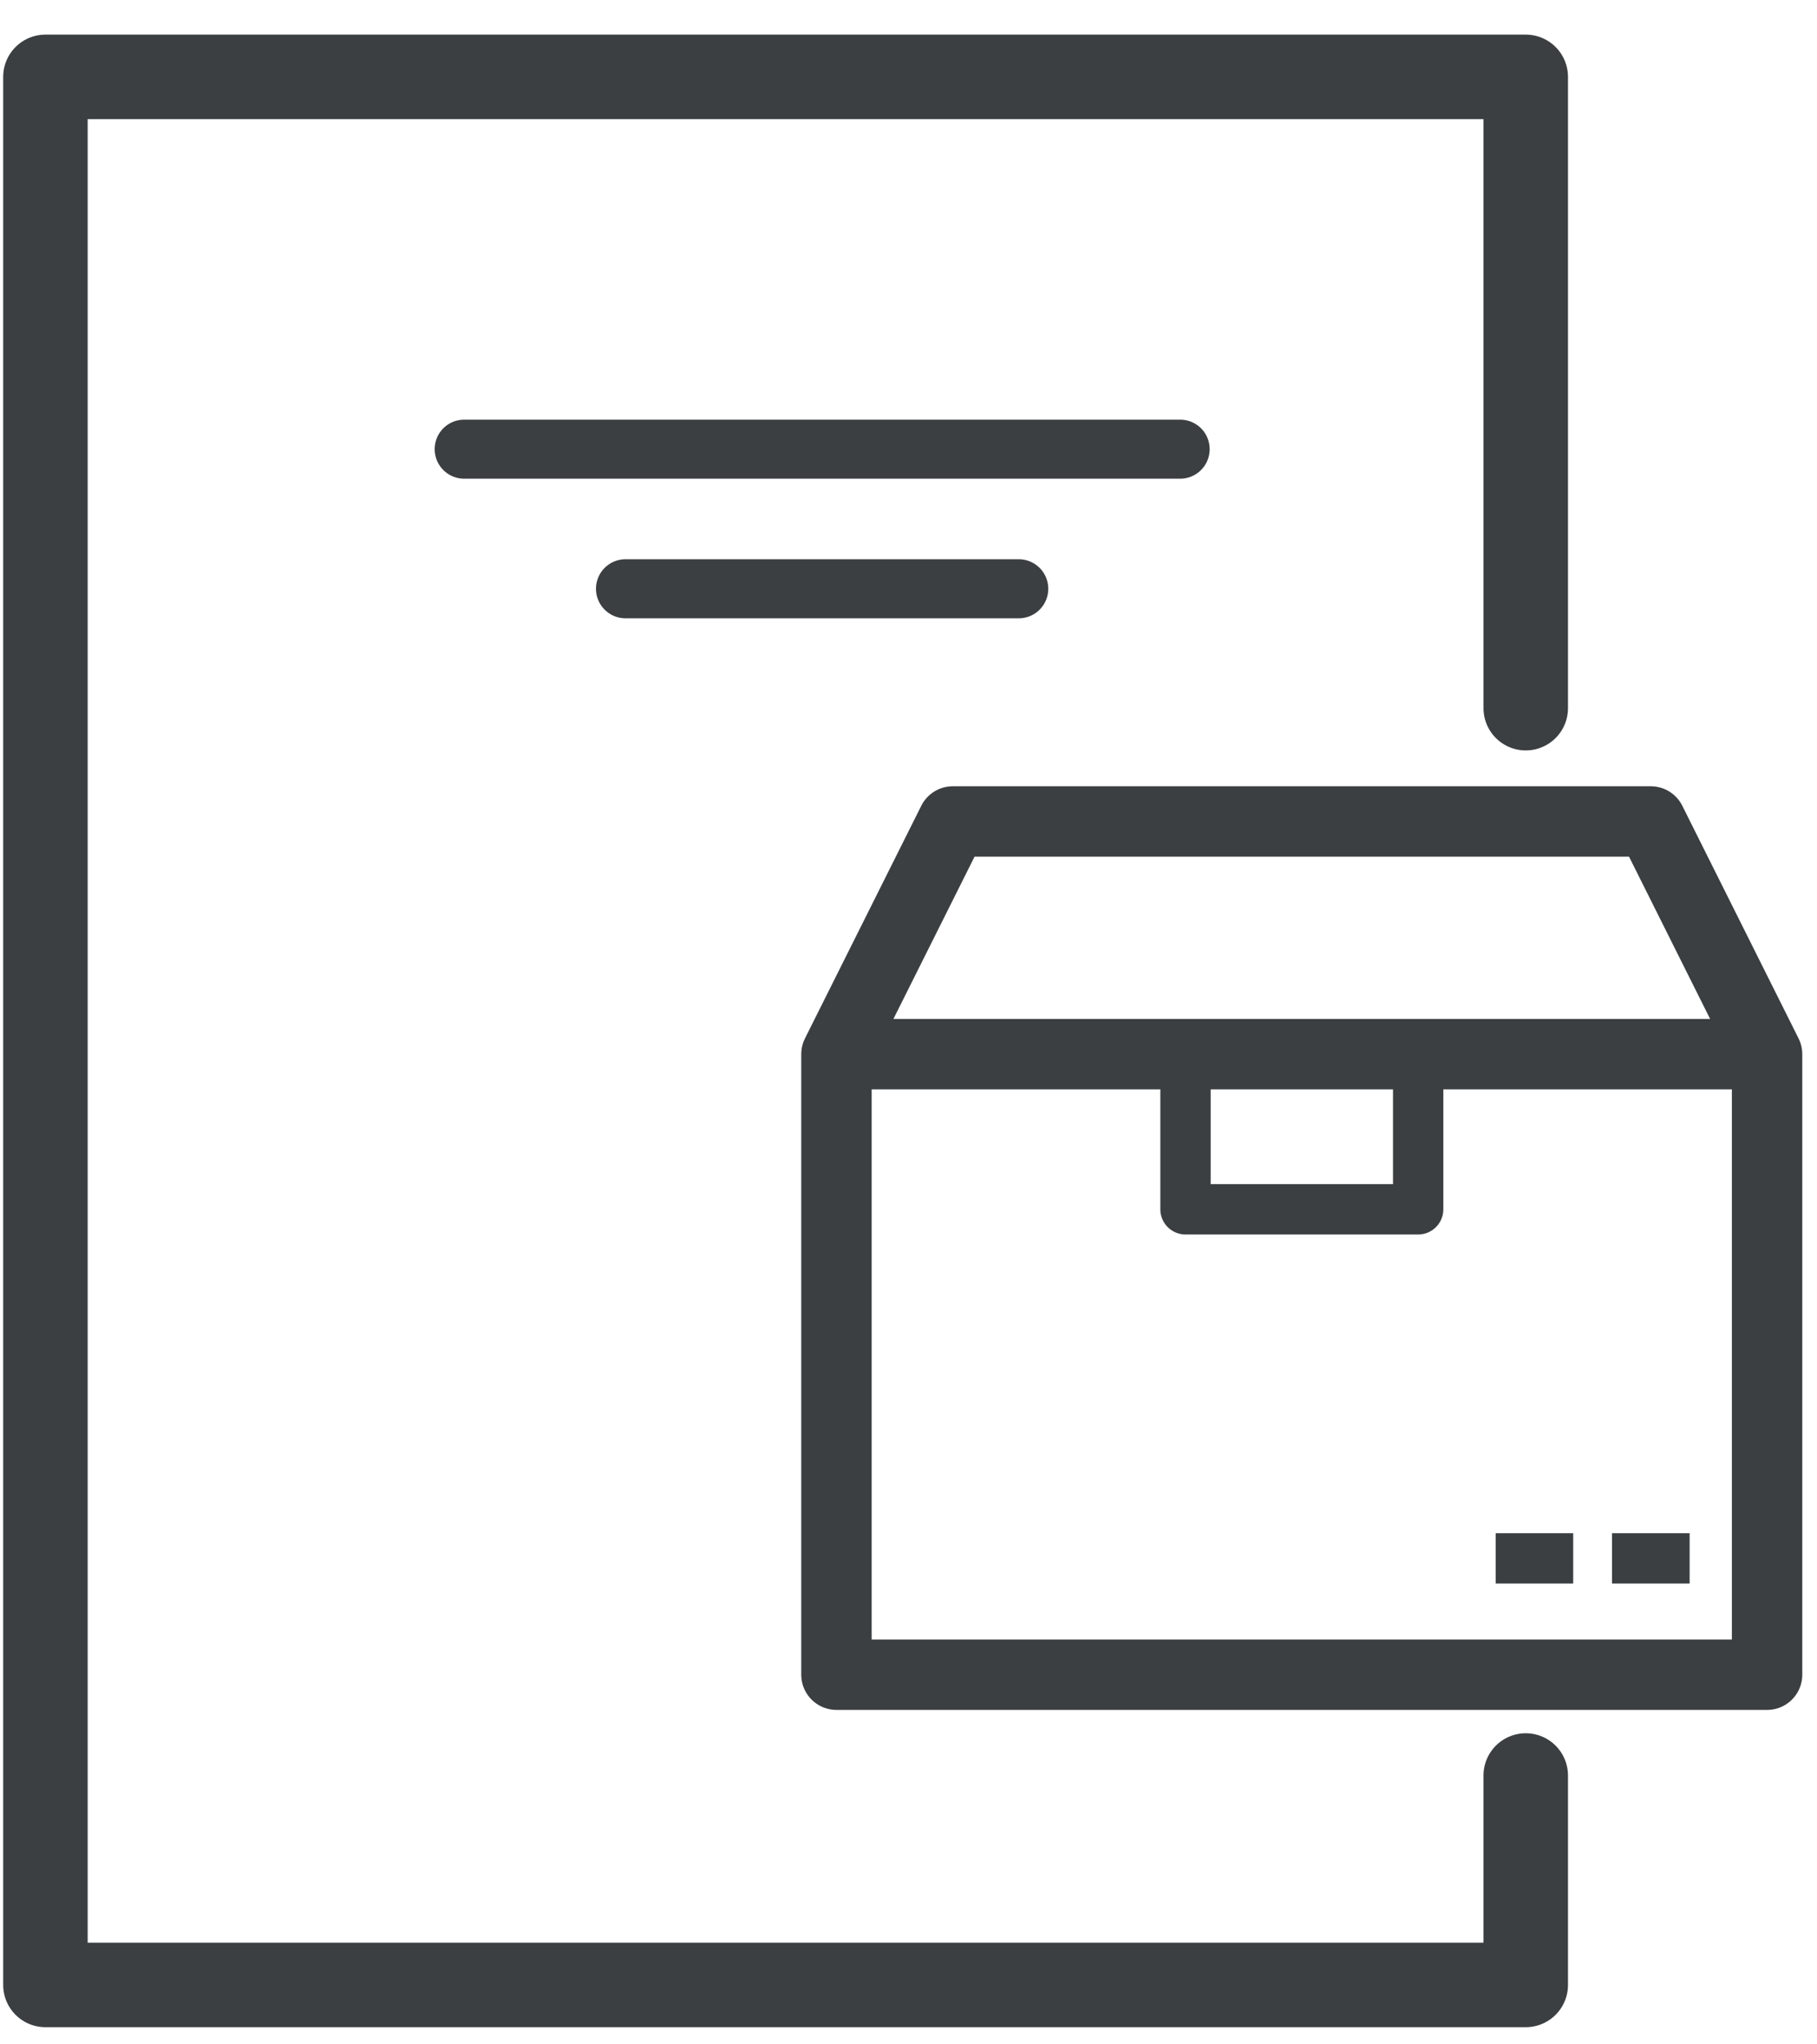 <svg width="40" height="45" viewBox="0 0 40 45" fill="none" xmlns="http://www.w3.org/2000/svg">
  <path d="M25.98 9.887H10.219M22.427 12.96H13.77" stroke="#3B3F41" stroke-width="1.3" stroke-miterlimit="10" stroke-linecap="round" stroke-linejoin="round"/>
  <path d="M33.588 39.082v4.61H1v-42h32.588v13.896" stroke="#3B3F41" stroke-width="1.86" stroke-miterlimit="10" stroke-linecap="round" stroke-linejoin="round"/>
  <path d="M28.658 36.863H18.414V23.204l2.561-5.122h15.366l2.56 5.122v13.659H28.659ZM18.414 23.204h20.488" stroke="#3B3F41" stroke-width="1.55" stroke-miterlimit="10" stroke-linejoin="round"/>
  <path d="M31.22 23.204v3.415h-5.122v-3.415M37.196 34.302h-1.708M34.633 34.302h-1.707" stroke="#3B3F41" stroke-width="1.108" stroke-miterlimit="10" stroke-linejoin="round"/>
</svg>
